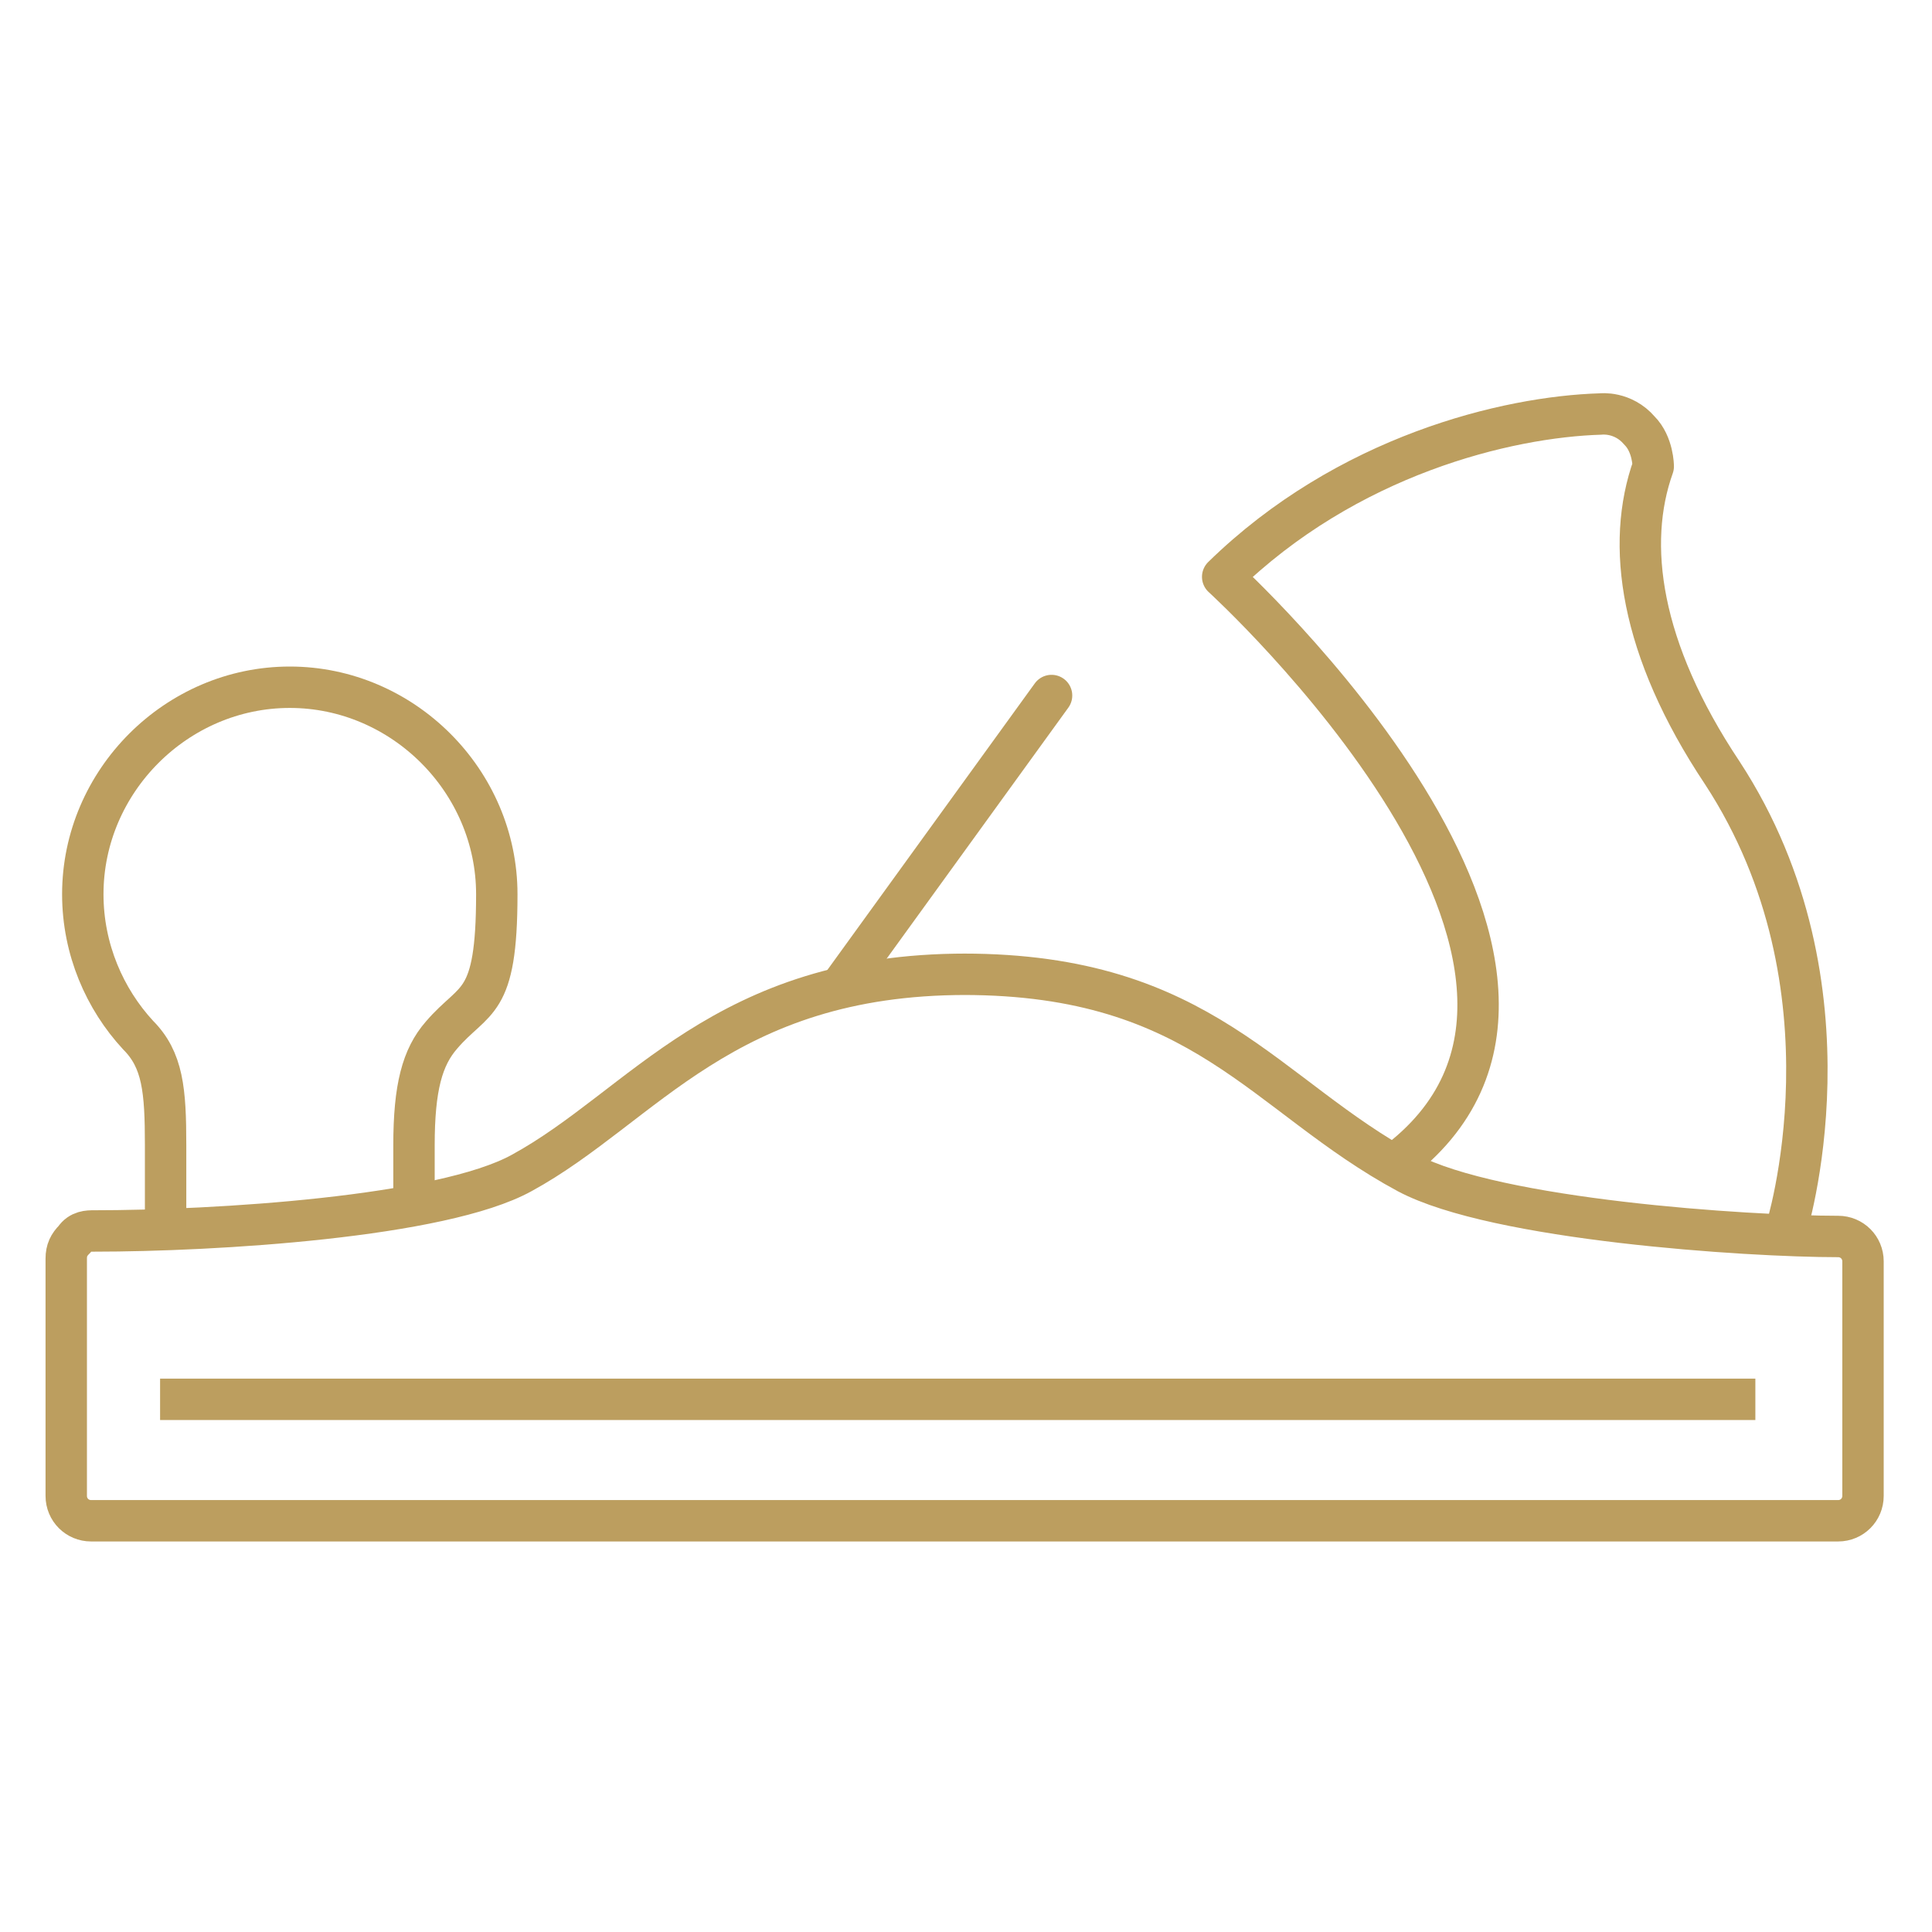 <?xml version="1.0" encoding="UTF-8"?><svg id="Layer_1" xmlns="http://www.w3.org/2000/svg" width="70" height="70" viewBox="0 0 70 70"><defs><style>.cls-1,.cls-2{stroke-linecap:round;}.cls-1,.cls-2,.cls-3{fill:none;stroke:#bc9e5f;stroke-width:1.5px;}.cls-1,.cls-3{stroke-miterlimit:10;}.cls-2{stroke-linejoin:round;}</style></defs><path class="cls-3" d="M6,44.6v-3.1c0-2-.1-3.1-1-4-1.2-1.3-2-3.1-2-5.1,0-4.1,3.4-7.5,7.5-7.5s7.5,3.4,7.5,7.5-.8,3.7-2,5.1c-.7.8-1,1.9-1,4v2.2"/><path class="cls-2" d="M64.7,44.6s2.8-8.8-2.3-16.6c-3-4.5-3.5-8.3-2.5-11.1,0,0,0-.8-.5-1.3-.6-.7-1.4-.6-1.4-.6-3.4.1-9.2,1.5-13.7,5.9,0,0,15.7,14.3,6.2,21.3"/><path class="cls-3" d="M35,35.3c-8.8,0-11.7,4.8-16.1,7.2-2.9,1.6-11.1,2.1-15.5,2.1,0,0,0,0,0,0-.2,0-.5,0-.7.3-.2.2-.3.4-.3.7v8.6c0,.5.4.9.9.9h63.3c.5,0,.9-.4.9-.9v-8.5c0-.5-.4-.9-.9-.9-3.3,0-12.4-.6-15.6-2.3-5.2-2.8-7.4-7.2-16.1-7.2Z"/><line class="cls-1" x1="30.5" y1="35.7" x2="38.1" y2="25.2"/><line class="cls-3" x1="5.8" y1="50.7" x2="63.6" y2="50.7"/></svg>